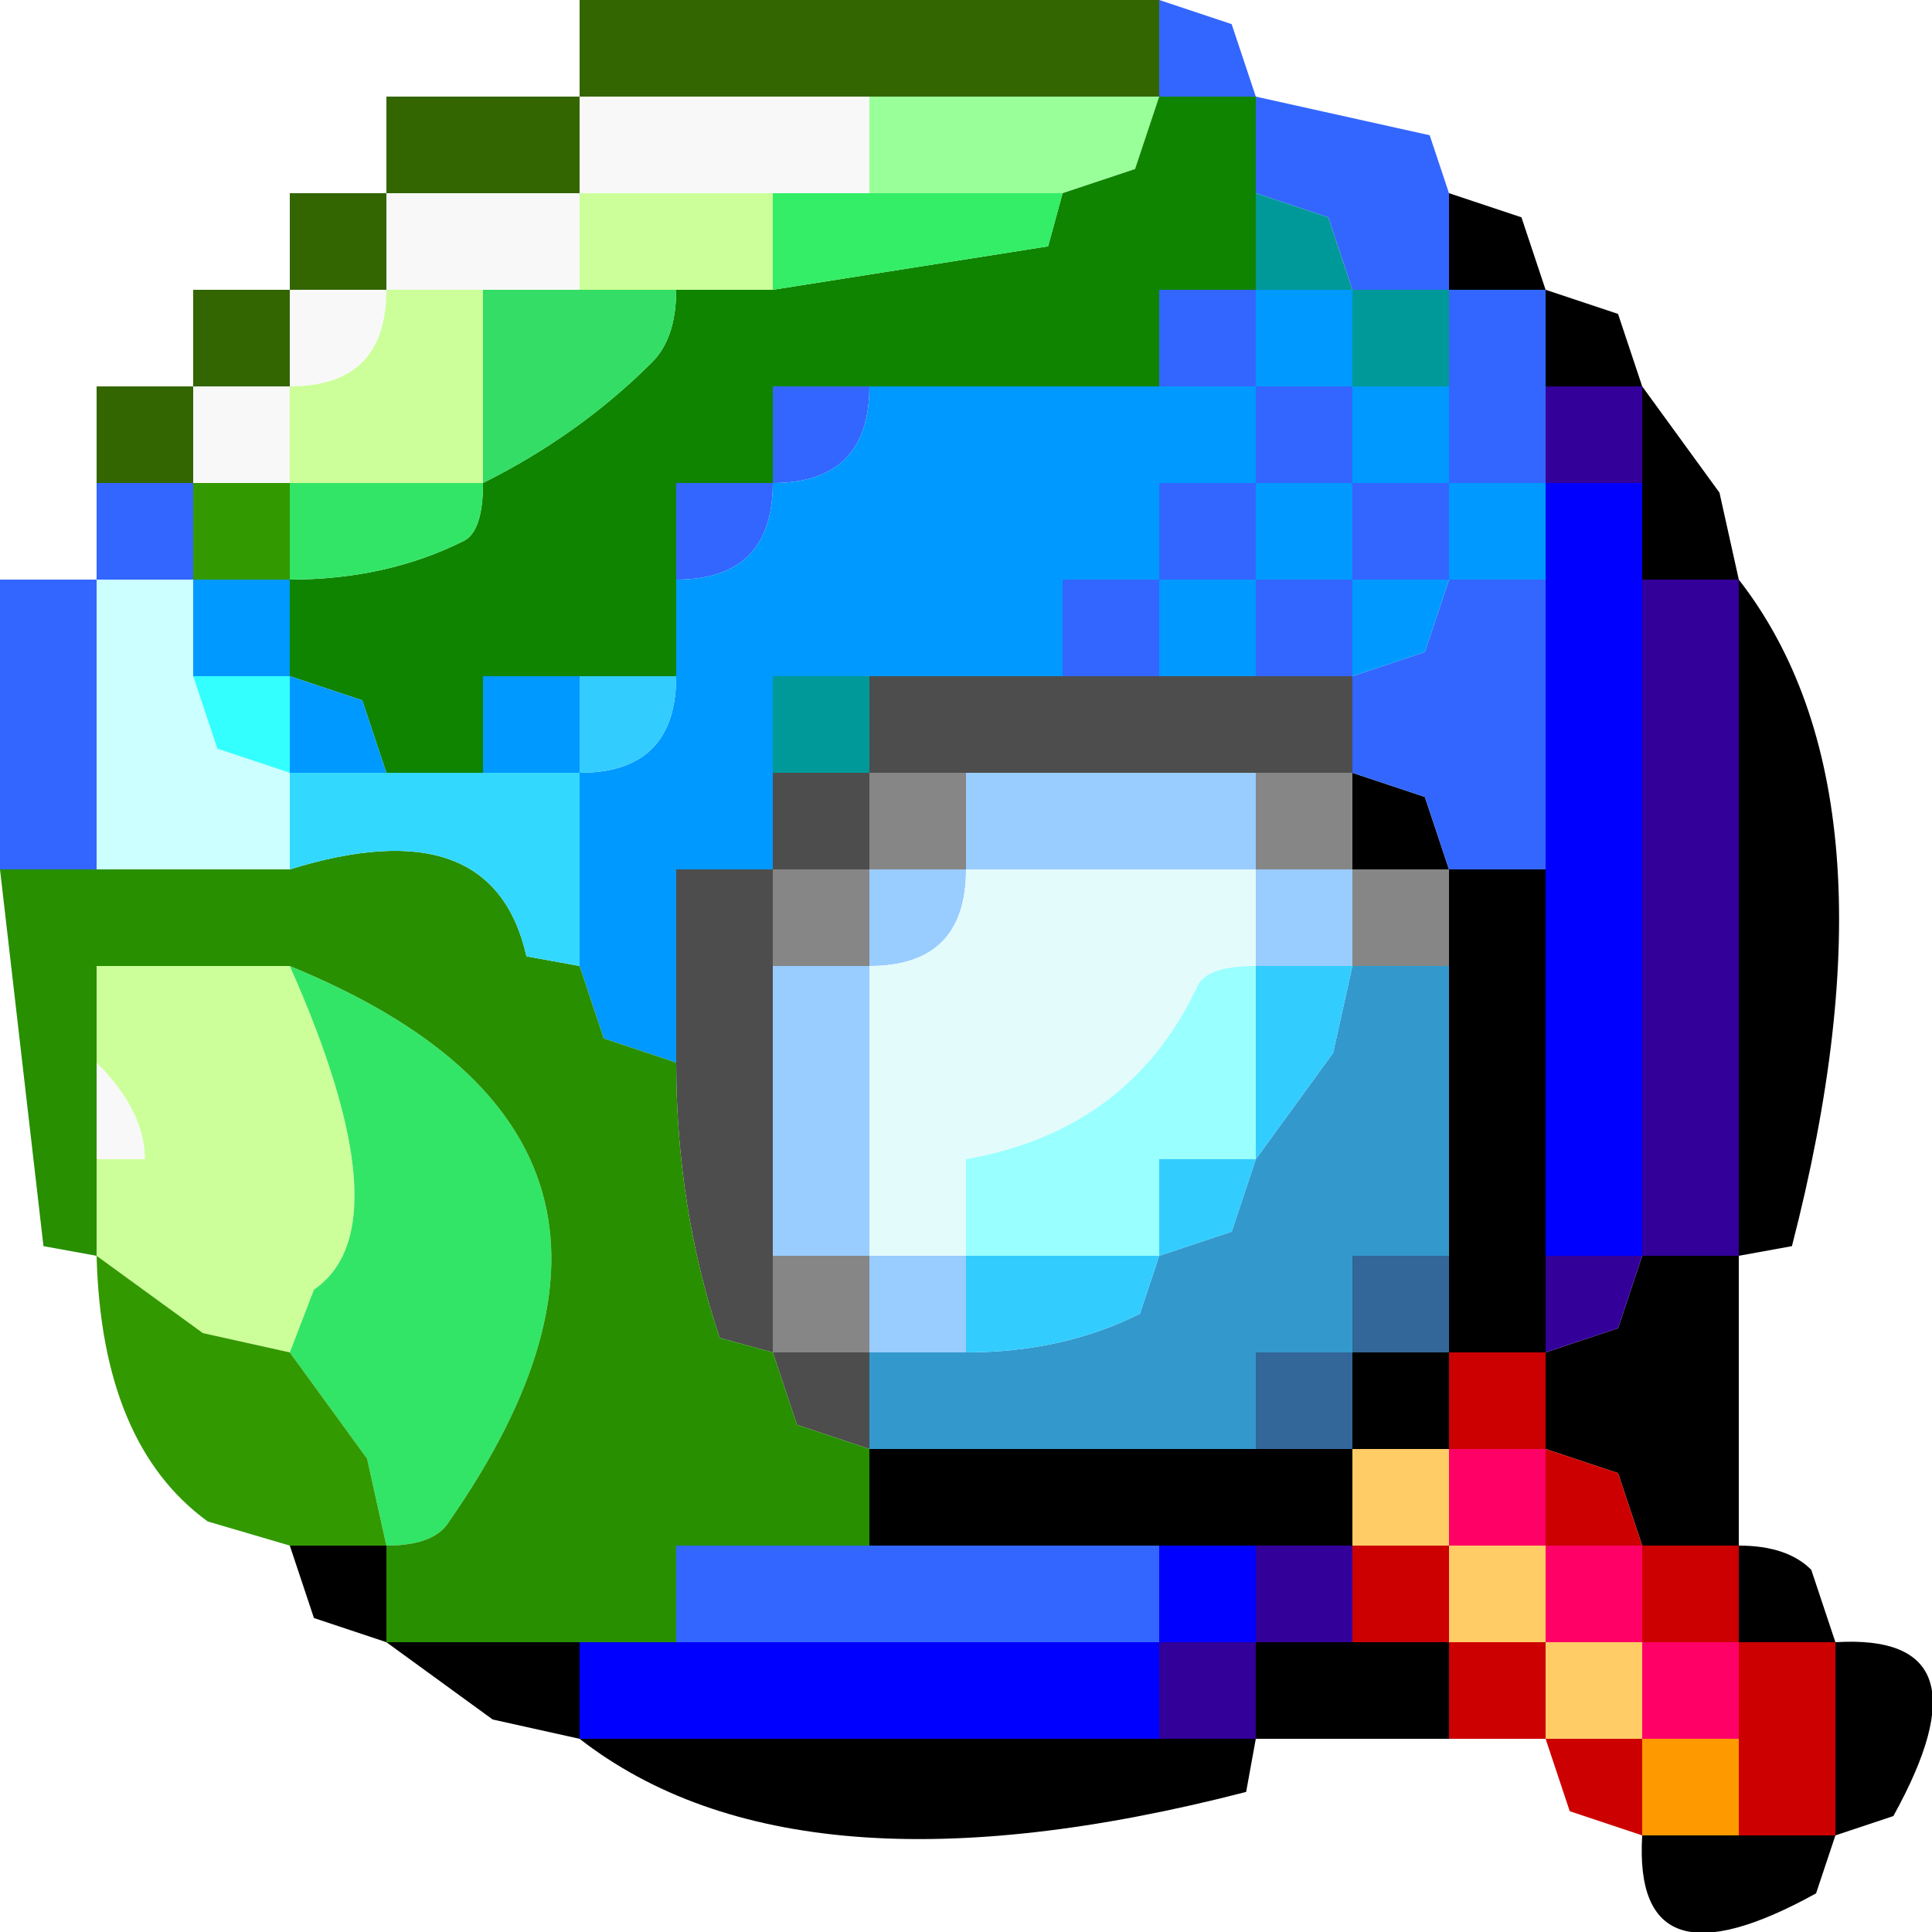 <?xml version="1.0" encoding="UTF-8" standalone="no"?>
<svg xmlns:xlink="http://www.w3.org/1999/xlink" height="20.0px" width="20.0px" xmlns="http://www.w3.org/2000/svg">
  <g transform="matrix(1.0, 0.0, 0.0, 1.0, 10.0, 10.0)">
    <path d="M5.0 -8.0 L5.75 -7.75 6.0 -7.0 6.75 -6.75 7.0 -6.0 7.8 -4.9 8.0 -4.0 Q9.75 -1.75 8.55 2.9 L8.0 3.0 8.0 5.0 8.0 6.0 Q8.5 6.0 8.75 6.25 L9.0 7.0 Q10.65 6.9 9.6 8.8 L9.0 9.0 8.8 9.6 Q6.9 10.65 7.0 9.0 L8.0 9.0 9.0 9.0 9.0 8.0 9.0 7.0 8.0 7.0 8.0 6.0 7.0 6.0 6.75 5.25 6.0 5.0 6.0 4.0 6.75 3.75 7.0 3.0 8.0 3.0 8.0 2.0 8.0 -4.0 7.0 -4.0 7.0 -5.0 7.0 -6.0 6.0 -6.0 6.0 -7.0 5.0 -7.0 5.0 -8.0 M5.0 8.0 L4.0 8.0 3.0 8.0 2.9 8.55 Q-1.75 9.75 -4.0 8.0 L-4.9 7.8 -6.0 7.0 -6.75 6.75 -7.0 6.0 -6.0 6.0 -6.0 7.0 -5.0 7.0 -4.0 7.0 -4.0 8.0 1.0 8.0 2.0 8.0 3.0 8.0 3.0 7.0 4.0 7.0 5.0 7.0 5.0 8.0 M4.0 -2.0 L4.75 -1.75 5.0 -1.0 6.0 -1.0 6.0 2.0 6.0 3.0 6.0 4.0 5.0 4.0 5.0 3.0 5.0 2.0 5.0 0.0 5.0 -1.0 4.0 -1.0 4.0 -2.0 M-1.0 5.0 L2.0 5.0 3.0 5.0 4.0 5.0 4.0 6.0 3.0 6.0 2.0 6.0 1.0 6.0 -1.0 6.0 -1.0 5.0 M4.0 5.0 L4.0 4.0 5.0 4.0 5.0 5.0 4.0 5.0" fill="#000000" fill-rule="evenodd" stroke="none"/>
    <path d="M-9.0 -5.0 L-9.0 -6.0 -8.0 -6.0 -8.0 -7.0 -7.0 -7.0 -7.0 -8.0 -6.0 -8.0 -6.0 -9.0 -5.0 -9.0 -4.0 -9.0 -4.0 -10.0 1.0 -10.0 2.0 -10.0 2.0 -9.0 1.0 -9.0 -1.0 -9.0 -2.0 -9.0 -4.0 -9.0 -4.0 -8.0 -5.0 -8.0 -6.0 -8.0 -6.0 -7.0 -7.0 -7.0 -7.0 -6.0 -8.0 -6.0 -8.0 -5.0 -9.0 -5.0" fill="#336600" fill-rule="evenodd" stroke="none"/>
    <path d="M2.0 -9.0 L1.75 -8.25 1.0 -8.0 0.0 -8.0 -1.0 -8.0 -1.0 -9.0 1.0 -9.0 2.0 -9.0" fill="#99ff99" fill-rule="evenodd" stroke="none"/>
    <path d="M1.0 -8.0 L1.75 -8.25 2.0 -9.0 3.0 -9.0 3.0 -8.0 3.0 -7.0 2.0 -7.0 2.0 -6.0 1.0 -6.0 -1.0 -6.0 -2.0 -6.0 -2.0 -5.0 -3.0 -5.0 -3.0 -4.0 -3.0 -3.0 -4.0 -3.0 -5.0 -3.0 -5.0 -2.0 -6.0 -2.0 -6.25 -2.75 -7.0 -3.0 -7.0 -4.0 Q-6.0 -4.0 -5.2 -4.4 -5.0 -4.5 -5.0 -5.0 -4.0 -5.5 -3.25 -6.25 -3.0 -6.5 -3.0 -7.0 L-2.0 -7.0 0.85 -7.45 1.0 -8.0" fill="#0f8400" fill-rule="evenodd" stroke="none"/>
    <path d="M1.0 -8.0 L0.85 -7.45 -2.0 -7.0 -2.0 -8.0 -1.0 -8.0 0.0 -8.0 1.0 -8.0" fill="#33ee66" fill-rule="evenodd" stroke="none"/>
    <path d="M-10.0 -1.0 L-10.0 -2.0 -10.0 -4.0 -9.0 -4.0 -9.0 -5.0 -8.0 -5.0 -8.0 -4.0 -9.0 -4.0 -9.0 -2.0 -9.0 -1.0 -10.0 -1.0 M2.0 -10.0 L2.75 -9.75 3.0 -9.0 4.8 -8.6 5.0 -8.0 5.0 -7.0 6.0 -7.0 6.0 -6.0 6.0 -5.0 5.0 -5.0 5.0 -6.0 5.0 -7.0 4.0 -7.0 3.75 -7.75 3.0 -8.0 3.0 -9.0 2.0 -9.0 2.0 -10.0 M-3.0 -4.0 L-3.0 -5.0 -2.0 -5.0 -2.0 -6.0 -1.0 -6.0 Q-1.0 -5.5 -1.25 -5.25 -1.5 -5.0 -2.0 -5.0 -2.0 -4.5 -2.25 -4.25 -2.5 -4.0 -3.0 -4.0 M2.0 -6.0 L2.0 -7.0 3.0 -7.0 3.0 -6.0 4.0 -6.0 4.0 -5.0 5.0 -5.0 5.0 -4.0 4.0 -4.0 4.0 -5.0 3.0 -5.0 3.0 -6.0 2.0 -6.0 M4.0 -4.0 L4.0 -3.0 4.75 -3.25 5.0 -4.0 6.0 -4.0 6.0 -2.0 6.0 -1.0 5.0 -1.0 4.75 -1.75 4.0 -2.0 4.0 -3.0 3.0 -3.0 3.0 -4.0 4.0 -4.0 M3.0 -5.0 L3.0 -4.0 2.0 -4.0 2.0 -5.0 3.0 -5.0 M1.0 -3.0 L1.0 -4.0 2.0 -4.0 2.0 -3.0 1.0 -3.0 M-1.0 6.0 L1.0 6.0 2.0 6.0 2.0 7.0 1.0 7.0 -3.0 7.0 -3.0 6.0 -2.0 6.0 -1.0 6.0" fill="#3366ff" fill-rule="evenodd" stroke="none"/>
    <path d="M3.0 -7.0 L3.0 -8.0 3.75 -7.75 4.0 -7.0 5.0 -7.0 5.0 -6.0 4.0 -6.0 4.0 -7.0 3.0 -7.0 M-1.0 -3.0 L-1.0 -2.0 -2.0 -2.0 -2.0 -3.0 -1.0 -3.0" fill="#009999" fill-rule="evenodd" stroke="none"/>
    <path d="M-7.0 -4.0 L-7.0 -3.0 -6.25 -2.75 -6.0 -2.0 -7.0 -2.0 -7.0 -3.0 -8.0 -3.0 -8.0 -4.0 -7.0 -4.0 M-5.0 -2.0 L-5.0 -3.0 -4.0 -3.0 -4.0 -2.0 Q-3.5 -2.0 -3.25 -2.25 -3.0 -2.5 -3.0 -3.0 L-3.0 -4.0 Q-2.5 -4.0 -2.25 -4.25 -2.0 -4.5 -2.0 -5.0 -1.5 -5.0 -1.25 -5.25 -1.0 -5.5 -1.0 -6.0 L1.0 -6.0 2.0 -6.0 3.0 -6.0 3.0 -7.0 4.0 -7.0 4.0 -6.0 3.0 -6.0 3.0 -5.0 4.0 -5.0 4.0 -4.0 5.0 -4.0 5.0 -5.0 4.0 -5.0 4.0 -6.0 5.0 -6.0 5.0 -5.0 6.0 -5.0 6.0 -4.0 5.0 -4.0 4.75 -3.25 4.0 -3.0 4.0 -4.0 3.0 -4.0 3.0 -3.0 2.0 -3.0 2.0 -4.0 1.0 -4.0 1.0 -3.0 0.0 -3.0 -1.0 -3.0 -2.0 -3.0 -2.0 -2.0 -2.0 -1.0 -3.0 -1.0 -3.0 0.0 -3.0 1.0 -3.75 0.75 -4.0 0.0 -4.0 -1.0 -4.0 -2.0 -5.0 -2.0 M3.0 -5.0 L2.0 -5.0 2.0 -4.0 3.0 -4.0 3.0 -5.0" fill="#0099ff" fill-rule="evenodd" stroke="none"/>
    <path d="M3.0 -1.0 L2.0 -1.0 0.0 -1.0 0.0 -2.0 2.0 -2.0 3.0 -2.0 3.0 -1.0 4.0 -1.0 4.0 0.0 3.0 0.0 3.0 -1.0 M0.0 -1.0 Q0.0 -0.5 -0.25 -0.25 -0.5 0.0 -1.0 0.0 L-1.0 2.0 -1.0 3.0 0.0 3.0 0.0 4.0 -1.0 4.0 -1.0 3.0 -2.0 3.0 -2.0 2.0 -2.0 0.0 -1.0 0.0 -1.0 -1.0 0.0 -1.0" fill="#99ccff" fill-rule="evenodd" stroke="none"/>
    <path d="M0.0 -1.0 L2.0 -1.0 3.0 -1.0 3.0 0.0 Q2.5 0.0 2.4 0.2 1.7 1.7 0.0 2.0 L0.0 3.0 -1.0 3.0 -1.0 2.0 -1.0 0.0 Q-0.5 0.0 -0.25 -0.25 0.0 -0.5 0.0 -1.0" fill="#e4fbfb" fill-rule="evenodd" stroke="none"/>
    <path d="M3.0 -3.0 L4.0 -3.0 4.0 -2.0 3.0 -2.0 2.0 -2.0 0.0 -2.0 -1.0 -2.0 -1.0 -3.0 0.0 -3.0 1.0 -3.0 2.0 -3.0 3.0 -3.0 M-1.0 4.0 L-1.0 5.0 -1.75 4.75 -2.0 4.0 -2.55 3.85 Q-3.0 2.5 -3.0 1.0 L-3.0 0.0 -3.0 -1.0 -2.0 -1.0 -2.0 -2.0 -1.0 -2.0 -1.0 -1.0 -2.0 -1.0 -2.0 0.0 -2.0 2.0 -2.0 3.0 -2.0 4.0 -1.0 4.0" fill="#4d4d4d" fill-rule="evenodd" stroke="none"/>
    <path d="M3.0 -1.0 L3.0 -2.0 4.0 -2.0 4.0 -1.0 3.0 -1.0 M0.0 -2.0 L0.0 -1.0 -1.0 -1.0 -1.0 0.0 -2.0 0.0 -2.0 -1.0 -1.0 -1.0 -1.0 -2.0 0.0 -2.0 M4.0 -1.0 L5.0 -1.0 5.0 0.0 4.0 0.0 4.0 -1.0 M-2.0 4.0 L-2.0 3.0 -1.0 3.0 -1.0 4.0 -2.0 4.0" fill="#868686" fill-rule="evenodd" stroke="none"/>
    <path d="M7.0 -5.0 L7.0 -4.0 7.0 2.0 7.0 3.0 6.0 3.0 6.0 2.0 6.0 -1.0 6.0 -2.0 6.0 -4.0 6.0 -5.0 7.0 -5.0 M2.0 6.0 L3.0 6.0 3.0 7.0 2.0 7.0 2.0 6.0 M2.0 8.0 L1.0 8.0 -4.0 8.0 -4.0 7.0 -3.0 7.0 1.0 7.0 2.0 7.0 2.0 8.0" fill="#0000ff" fill-rule="evenodd" stroke="none"/>
    <path d="M6.0 -6.0 L7.0 -6.0 7.0 -5.0 6.0 -5.0 6.0 -6.0 M7.0 -4.0 L8.0 -4.0 8.0 2.0 8.0 3.0 7.0 3.0 6.75 3.75 6.0 4.0 6.0 3.0 7.0 3.0 7.0 2.0 7.0 -4.0 M3.0 6.0 L4.0 6.0 4.0 7.0 3.0 7.0 3.0 8.0 2.0 8.0 2.0 7.0 3.0 7.0 3.0 6.0" fill="#330099" fill-rule="evenodd" stroke="none"/>
    <path d="M7.0 9.0 L6.25 8.75 6.0 8.0 5.0 8.0 5.0 7.0 6.0 7.0 6.0 8.0 7.0 8.0 7.0 9.0 M6.0 4.0 L6.0 5.0 6.75 5.25 7.0 6.0 8.0 6.0 8.0 7.0 9.0 7.0 9.0 8.0 9.0 9.0 8.0 9.0 8.0 8.0 8.0 7.0 7.0 7.0 7.0 6.0 6.0 6.0 6.0 5.0 5.0 5.0 5.0 4.0 6.0 4.0 M4.0 6.0 L5.0 6.0 5.0 7.0 4.0 7.0 4.0 6.0" fill="#cc0000" fill-rule="evenodd" stroke="none"/>
    <path d="M6.0 5.0 L6.0 6.0 7.0 6.0 7.0 7.0 8.0 7.0 8.0 8.0 7.0 8.0 7.0 7.0 6.0 7.0 6.0 6.0 5.0 6.0 5.0 5.0 6.0 5.0" fill="#ff0066" fill-rule="evenodd" stroke="none"/>
    <path d="M5.0 0.0 L5.0 2.0 5.0 3.0 4.0 3.0 4.0 4.0 3.0 4.0 3.0 5.0 2.0 5.0 -1.0 5.0 -1.0 4.0 0.0 4.0 Q1.0 4.0 1.8 3.6 L2.0 3.0 2.75 2.75 3.0 2.0 3.8 0.9 4.0 0.0 5.0 0.0" fill="#3399cc" fill-rule="evenodd" stroke="none"/>
    <path d="M-4.0 -3.0 L-3.0 -3.0 Q-3.0 -2.5 -3.25 -2.25 -3.5 -2.0 -4.0 -2.0 L-4.0 -3.0 M4.0 0.0 L3.8 0.9 3.0 2.0 2.75 2.75 2.0 3.0 1.8 3.6 Q1.0 4.0 0.0 4.0 L0.0 3.0 1.0 3.0 2.0 3.0 2.0 2.0 3.0 2.0 3.0 1.0 3.0 0.0 4.0 0.0" fill="#33ccff" fill-rule="evenodd" stroke="none"/>
    <path d="M0.0 3.0 L0.0 2.0 Q1.7 1.7 2.4 0.2 2.5 0.0 3.0 0.0 L3.0 1.0 3.0 2.0 2.0 2.0 2.0 3.0 1.0 3.0 0.0 3.0" fill="#99ffff" fill-rule="evenodd" stroke="none"/>
    <path d="M5.0 3.0 L5.0 4.0 4.0 4.0 4.0 5.0 3.0 5.0 3.0 4.0 4.0 4.0 4.0 3.0 5.0 3.0" fill="#336699" fill-rule="evenodd" stroke="none"/>
    <path d="M7.0 8.0 L6.0 8.0 6.0 7.0 5.0 7.0 5.0 6.0 6.0 6.0 6.0 7.0 7.0 7.0 7.0 8.0 M4.0 6.0 L4.0 5.0 5.0 5.0 5.0 6.0 4.0 6.0" fill="#ffcc66" fill-rule="evenodd" stroke="none"/>
    <path d="M8.0 9.0 L7.0 9.0 7.0 8.0 8.0 8.0 8.0 9.0" fill="#ff9900" fill-rule="evenodd" stroke="none"/>
    <path d="M-1.0 -8.0 L-2.0 -8.0 -3.0 -8.0 -4.0 -8.0 -4.0 -7.0 -5.0 -7.0 -6.0 -7.0 -6.0 -8.0 -5.0 -8.0 -4.0 -8.0 -4.0 -9.0 -2.0 -9.0 -1.0 -9.0 -1.0 -8.0 M-6.0 -7.0 Q-6.0 -6.5 -6.25 -6.25 -6.5 -6.0 -7.0 -6.0 L-7.0 -5.0 -8.0 -5.0 -8.0 -6.0 -7.0 -6.0 -7.0 -7.0 -6.0 -7.0 M-9.0 2.0 L-9.0 1.0 Q-8.5 1.5 -8.5 2.0 L-9.0 2.0" fill="#f8f8f8" fill-rule="evenodd" stroke="none"/>
    <path d="M-2.0 -7.0 L-3.0 -7.0 -4.0 -7.0 -4.0 -8.0 -3.0 -8.0 -2.0 -8.0 -2.0 -7.0 M-5.0 -7.0 L-5.0 -6.0 -5.0 -5.0 -6.0 -5.0 -7.0 -5.0 -7.0 -6.0 Q-6.5 -6.0 -6.25 -6.25 -6.0 -6.5 -6.0 -7.0 L-5.0 -7.0 M-9.0 1.0 L-9.0 0.0 -8.0 0.0 -7.0 0.0 Q-5.8 2.7 -6.75 3.35 L-7.0 4.0 -7.9 3.8 -9.0 3.0 -9.0 2.0 -8.5 2.0 Q-8.5 1.5 -9.0 1.0" fill="#ccff99" fill-rule="evenodd" stroke="none"/>
    <path d="M-3.0 -7.0 Q-3.0 -6.5 -3.25 -6.25 -4.0 -5.5 -5.0 -5.0 L-5.0 -6.0 -5.0 -7.0 -4.0 -7.0 -3.0 -7.0" fill="#33dd66" fill-rule="evenodd" stroke="none"/>
    <path d="M-5.0 -5.0 Q-5.0 -4.5 -5.2 -4.4 -6.0 -4.0 -7.0 -4.0 L-7.0 -5.0 -6.0 -5.0 -5.0 -5.0 M-7.0 0.0 Q-2.6 1.8 -5.35 5.75 -5.5 6.0 -6.0 6.0 L-6.2 5.1 -7.0 4.0 -6.75 3.35 Q-5.8 2.7 -7.0 0.0" fill="#33e566" fill-rule="evenodd" stroke="none"/>
    <path d="M-7.0 6.0 L-7.85 5.75 Q-8.95 4.95 -9.0 3.0 L-7.9 3.8 -7.0 4.0 -6.2 5.1 -6.0 6.0 -7.0 6.0 M-7.0 -5.0 L-7.0 -4.0 -8.0 -4.0 -8.0 -5.0 -7.0 -5.0" fill="#339900" fill-rule="evenodd" stroke="none"/>
    <path d="M-8.0 -4.0 L-8.0 -3.0 -7.75 -2.25 -7.0 -2.0 -7.0 -1.0 -8.0 -1.0 -9.0 -1.0 -9.0 -2.0 -9.0 -4.0 -8.0 -4.0" fill="#ccffff" fill-rule="evenodd" stroke="none"/>
    <path d="M-9.0 3.0 L-9.55 2.9 -10.0 -1.0 -9.0 -1.0 -8.0 -1.0 -7.0 -1.0 Q-4.9 -1.65 -4.55 -0.1 L-4.0 0.0 -3.75 0.75 -3.0 1.0 Q-3.0 2.5 -2.55 3.85 L-2.0 4.0 -1.75 4.75 -1.0 5.0 -1.0 6.0 -2.0 6.0 -3.0 6.0 -3.0 7.0 -4.0 7.0 -5.0 7.0 -6.0 7.0 -6.0 6.0 Q-5.5 6.0 -5.35 5.75 -2.6 1.8 -7.0 0.0 L-8.0 0.0 -9.0 0.0 -9.0 1.0 -9.0 2.0 -9.0 3.0" fill="#278f00" fill-rule="evenodd" stroke="none"/>
    <path d="M-8.0 -3.0 L-7.0 -3.0 -7.0 -2.0 -7.75 -2.25 -8.0 -3.0" fill="#33ffff" fill-rule="evenodd" stroke="none"/>
    <path d="M-6.0 -2.0 L-5.0 -2.0 -4.0 -2.0 -4.0 -1.0 -4.0 0.0 -4.55 -0.1 Q-4.9 -1.65 -7.0 -1.0 L-7.0 -2.0 -6.0 -2.0" fill="#33d8ff" fill-rule="evenodd" stroke="none"/>
  </g>
</svg>
